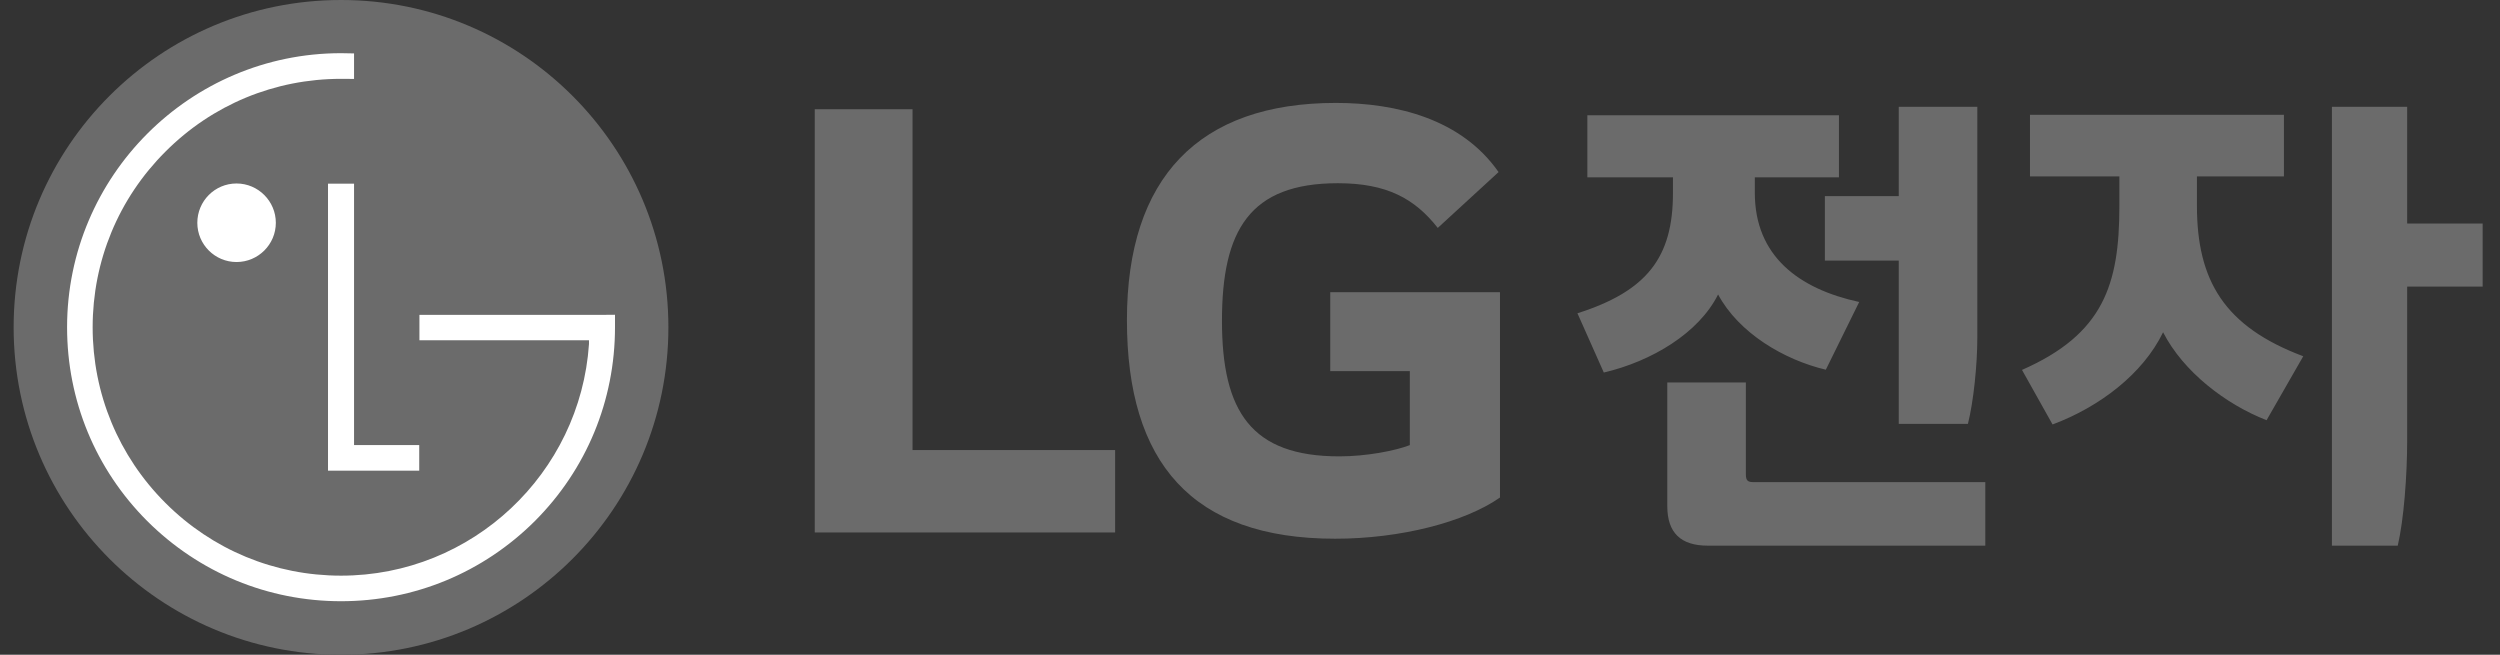 <svg width="84" height="22" viewBox="0 0 84 22" fill="none" xmlns="http://www.w3.org/2000/svg">
<rect x="0" y="0" width="84" height="22" fill="#333333" stroke="none"/>
<g clip-path="url(#clip0_6499_3760)">
<g clip-path="url(#clip1_6499_3760)">
<path d="M30.661 3.67H27.376V17.891H37.468V15.122H30.661V3.67Z" fill="#6B6B6B"/>
<path d="M44.696 12.471H47.37V14.956C46.878 15.145 45.917 15.334 45.002 15.334C42.044 15.334 41.058 13.831 41.058 10.779C41.058 7.728 41.995 6.156 44.953 6.156C46.596 6.156 47.535 6.673 48.309 7.658L50.352 5.782C49.108 3.998 46.925 3.458 44.883 3.458C40.283 3.458 37.865 5.969 37.865 10.756C37.865 15.543 40.047 18.101 44.86 18.101C47.065 18.101 49.224 17.539 50.399 16.717V9.818H44.696V12.471V12.471Z" fill="#6B6B6B"/>
<path d="M53.335 3.873V5.959H56.211V6.495C56.211 8.645 55.341 9.783 53.002 10.526L53.888 12.517C55.5 12.139 57.08 11.19 57.728 9.894C58.423 11.19 59.942 12.09 61.348 12.422L62.469 10.147C60.431 9.705 58.962 8.598 58.962 6.48V5.959H61.789V3.873H53.335V3.873ZM66.438 3.588H63.798V6.591H61.316V8.756H63.798V14.242H66.122C66.311 13.498 66.438 12.249 66.438 11.349V3.588ZM66.706 16.2H58.929C58.725 16.2 58.661 16.153 58.661 15.931V12.85H56.021V17.005C56.021 17.907 56.479 18.334 57.382 18.334H66.706V16.199V16.2ZM68.207 3.857V5.928H71.211V6.928C71.211 9.567 70.674 11.227 67.939 12.429L68.966 14.262C70.531 13.678 72.001 12.57 72.68 11.164C73.36 12.492 74.783 13.583 76.157 14.119L77.389 11.97C74.734 10.974 73.817 9.425 73.817 6.912V5.928H76.74V3.857H68.207H68.207ZM83.504 7.51H80.881V3.588H78.352V18.334H80.564C80.769 17.465 80.881 15.971 80.881 14.801V9.629H83.504V7.51Z" fill="#6B6B6B"/>
<path d="M11.458 22C17.535 22 22.458 17.072 22.458 10.998C22.458 4.926 17.535 0 11.458 0C5.382 0 0.458 4.922 0.458 10.998C0.458 17.075 5.383 22 11.458 22Z" fill="#6B6B6B"/>
<path d="M11.896 1.795V2.652C11.796 2.65 11.56 2.649 11.459 2.649C9.231 2.649 7.135 3.515 5.559 5.095C3.981 6.67 3.113 8.768 3.113 10.996C3.113 13.225 3.981 15.322 5.559 16.899C7.135 18.474 9.231 19.342 11.459 19.342C15.873 19.342 19.497 15.9 19.79 11.558V11.434H14.093V10.579H20.297L20.664 10.576V10.996C20.664 13.456 19.708 15.767 17.974 17.505C16.229 19.244 13.914 20.201 11.459 20.201C9.004 20.201 6.69 19.244 4.945 17.505C3.209 15.767 2.254 13.456 2.254 10.996C2.254 5.919 6.385 1.787 11.459 1.787C11.565 1.787 11.784 1.79 11.896 1.795ZM11.896 14.955H14.086V15.814H11.021V6.171H11.896V14.955ZM7.947 6.165C8.677 6.165 9.268 6.761 9.268 7.486C9.268 8.212 8.677 8.804 7.947 8.804C7.223 8.804 6.63 8.216 6.63 7.486C6.63 6.757 7.218 6.165 7.947 6.165Z" fill="white"/>
</g>
</g>
<defs>
<clipPath id="clip0_6499_3760">
<rect width="83.417" height="22" fill="white"/>
</clipPath>
<clipPath id="clip1_6499_3760">
<rect width="83.046" height="22" fill="white" transform="translate(0.458)"/>
</clipPath>
</defs>
</svg>
